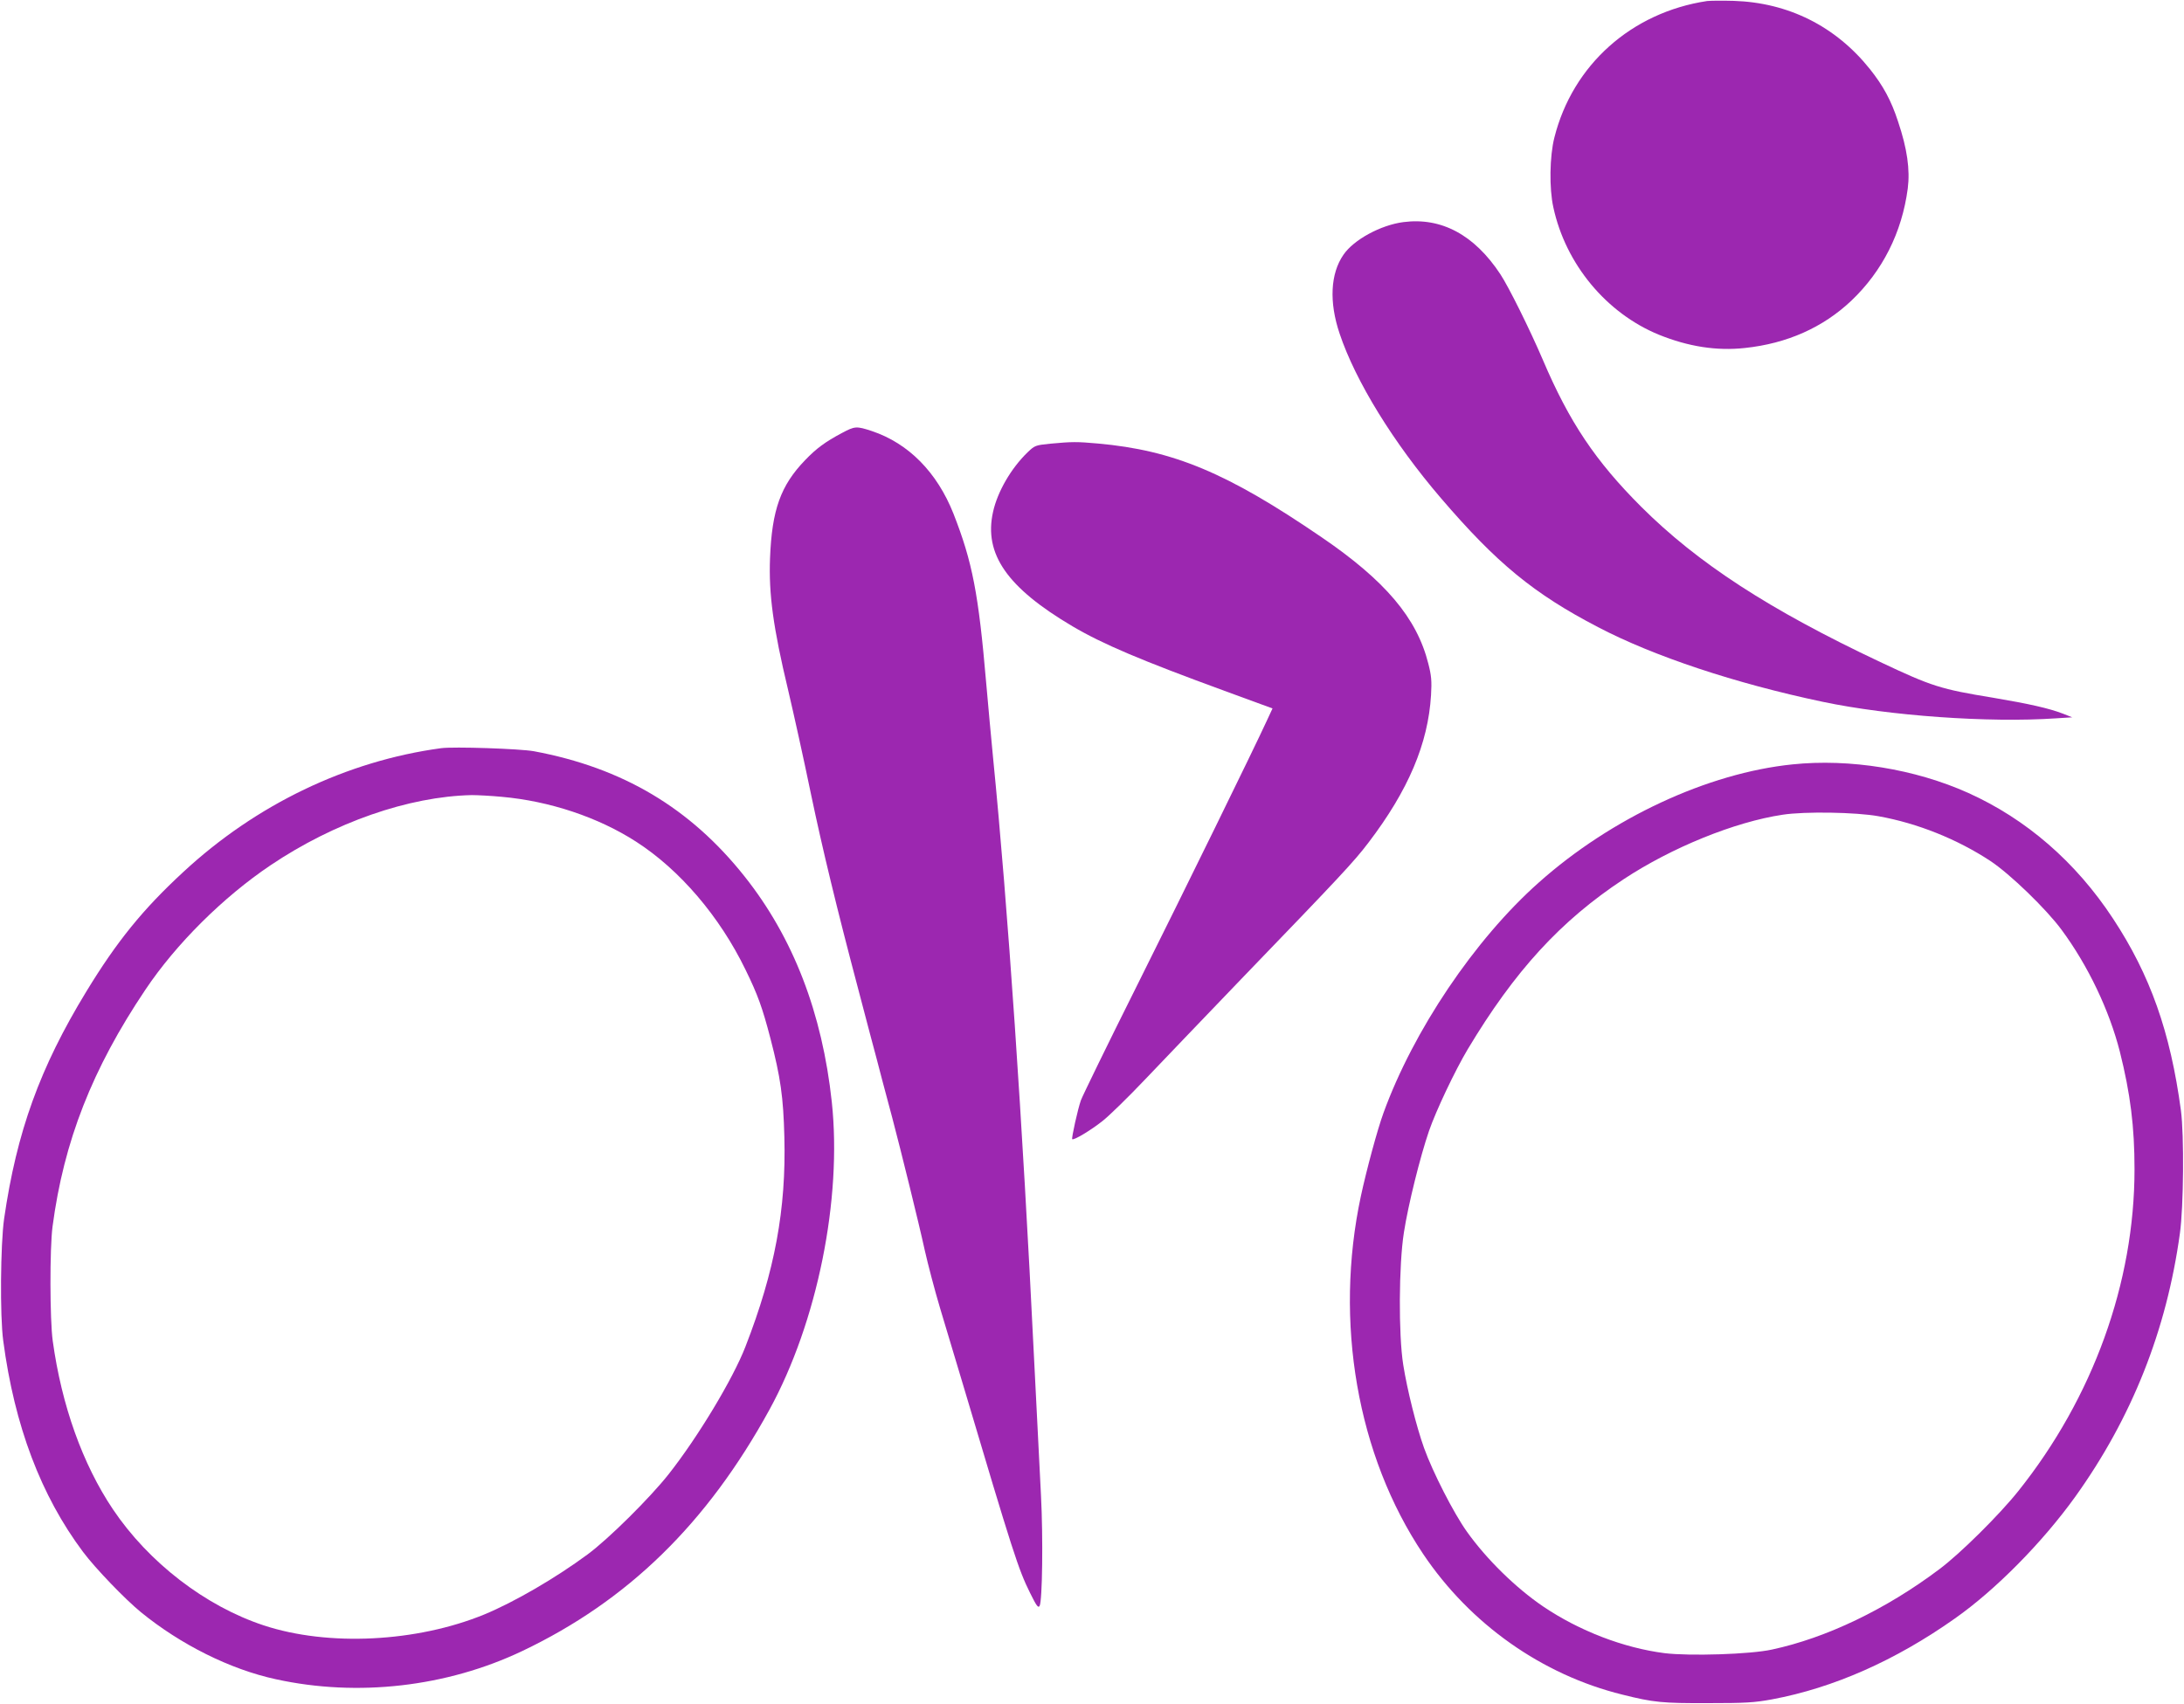 <?xml version="1.0" standalone="no"?>
<!DOCTYPE svg PUBLIC "-//W3C//DTD SVG 20010904//EN"
 "http://www.w3.org/TR/2001/REC-SVG-20010904/DTD/svg10.dtd">
<svg version="1.0" xmlns="http://www.w3.org/2000/svg"
 width="1280pt" height="999pt" viewBox="0 0 1280 999"
 preserveAspectRatio="xMidYMid meet">
<g transform="translate(0,999) scale(0.1,-0.1)"
fill="#9c27b0" stroke="none">
<path d="M10005 9984 c-444 -67 -788 -375 -895 -800 -28 -109 -31 -299 -6
-410 72 -333 311 -620 618 -746 173 -70 339 -96 504 -78 247 26 458 120 624
277 183 174 297 400 331 658 14 110 -3 233 -57 393 -40 123 -87 209 -164 306
-201 252 -479 391 -800 401 -69 2 -138 1 -155 -1z"/>
<path d="M8225 8688 c-132 -17 -291 -103 -351 -191 -77 -111 -85 -278 -23
-462 93 -279 317 -642 593 -964 328 -383 545 -561 921 -757 327 -171 804 -330
1317 -438 389 -82 973 -124 1368 -97 l95 6 -56 22 c-81 31 -196 57 -409 93
-306 50 -357 66 -660 209 -651 307 -1070 580 -1401 910 -268 268 -421 496
-576 860 -78 182 -200 428 -250 504 -152 230 -345 334 -568 305z"/>
<path d="M4935 7452 c-98 -52 -151 -91 -216 -159 -144 -149 -195 -292 -206
-575 -8 -211 18 -405 106 -773 34 -145 90 -397 135 -615 66 -315 151 -667 275
-1135 16 -60 48 -182 71 -270 24 -88 55 -207 70 -265 15 -58 42 -159 60 -225
49 -186 155 -614 190 -775 18 -80 58 -233 90 -340 32 -107 90 -301 129 -430
302 -1016 329 -1098 398 -1238 38 -77 48 -90 56 -76 16 29 21 398 8 648 -6
127 -16 314 -21 416 -5 102 -14 280 -20 395 -67 1375 -153 2640 -240 3515 -11
113 -29 309 -40 435 -45 526 -81 711 -192 994 -96 242 -263 412 -478 484 -91
30 -100 29 -175 -11z"/>
<path d="M6155 7389 c-87 -9 -90 -10 -133 -51 -97 -94 -176 -231 -202 -349
-55 -247 83 -444 465 -670 180 -106 403 -200 892 -379 l281 -103 -33 -71 c-82
-178 -474 -978 -760 -1551 -173 -346 -321 -650 -330 -675 -18 -50 -56 -222
-51 -228 9 -8 109 52 177 106 41 32 153 142 249 243 96 101 350 366 564 589
587 609 660 687 746 800 234 307 350 581 367 865 5 83 2 115 -16 185 -67 267
-252 486 -626 741 -553 378 -867 509 -1310 549 -123 11 -151 11 -280 -1z"/>
<path d="M2585 5604 c-553 -75 -1084 -330 -1511 -726 -236 -218 -389 -406
-569 -702 -271 -445 -407 -820 -481 -1331 -21 -148 -25 -570 -5 -715 66 -499
221 -908 468 -1238 72 -96 245 -276 339 -353 233 -190 523 -335 791 -393 479
-105 1001 -45 1443 165 620 295 1084 748 1450 1416 280 512 426 1234 365 1803
-56 522 -226 963 -511 1322 -319 402 -715 637 -1234 734 -81 15 -472 28 -545
18z m355 -285 c282 -25 566 -120 788 -263 255 -164 489 -437 641 -750 72 -147
99 -222 146 -402 60 -231 76 -345 82 -579 11 -424 -56 -787 -228 -1229 -73
-189 -279 -531 -451 -749 -110 -139 -351 -378 -474 -469 -188 -139 -429 -279
-605 -352 -397 -163 -916 -189 -1294 -64 -342 113 -674 369 -883 680 -178 265
-301 610 -353 988 -17 122 -18 543 -1 670 66 500 233 925 544 1388 180 269
456 543 734 730 373 251 809 403 1179 411 33 0 112 -4 175 -10z"/>
<path d="M10505 5509 c-497 -51 -1062 -314 -1487 -693 -375 -333 -735 -868
-910 -1351 -36 -99 -99 -333 -132 -486 -158 -738 -22 -1522 365 -2099 276
-411 697 -708 1167 -824 183 -46 235 -51 502 -50 221 0 271 3 375 22 360 67
724 228 1072 474 239 168 513 446 705 713 332 463 536 976 614 1545 22 156 25
578 6 720 -62 461 -180 794 -398 1125 -218 332 -509 584 -849 737 -312 140
-694 202 -1030 167z m505 -304 c229 -41 462 -135 655 -262 115 -76 327 -281
417 -403 156 -211 280 -472 342 -715 62 -247 86 -441 86 -689 0 -666 -244
-1340 -682 -1888 -111 -139 -341 -367 -462 -457 -312 -235 -663 -403 -981
-471 -126 -28 -483 -39 -630 -21 -240 31 -498 130 -710 273 -162 110 -332 277
-447 438 -78 109 -201 350 -252 492 -45 126 -99 342 -122 488 -28 176 -26 585
4 775 25 162 95 443 147 595 42 121 152 353 227 479 275 459 544 753 914 997
282 186 651 336 932 378 129 20 431 15 562 -9z"/>
</g>
</svg>
